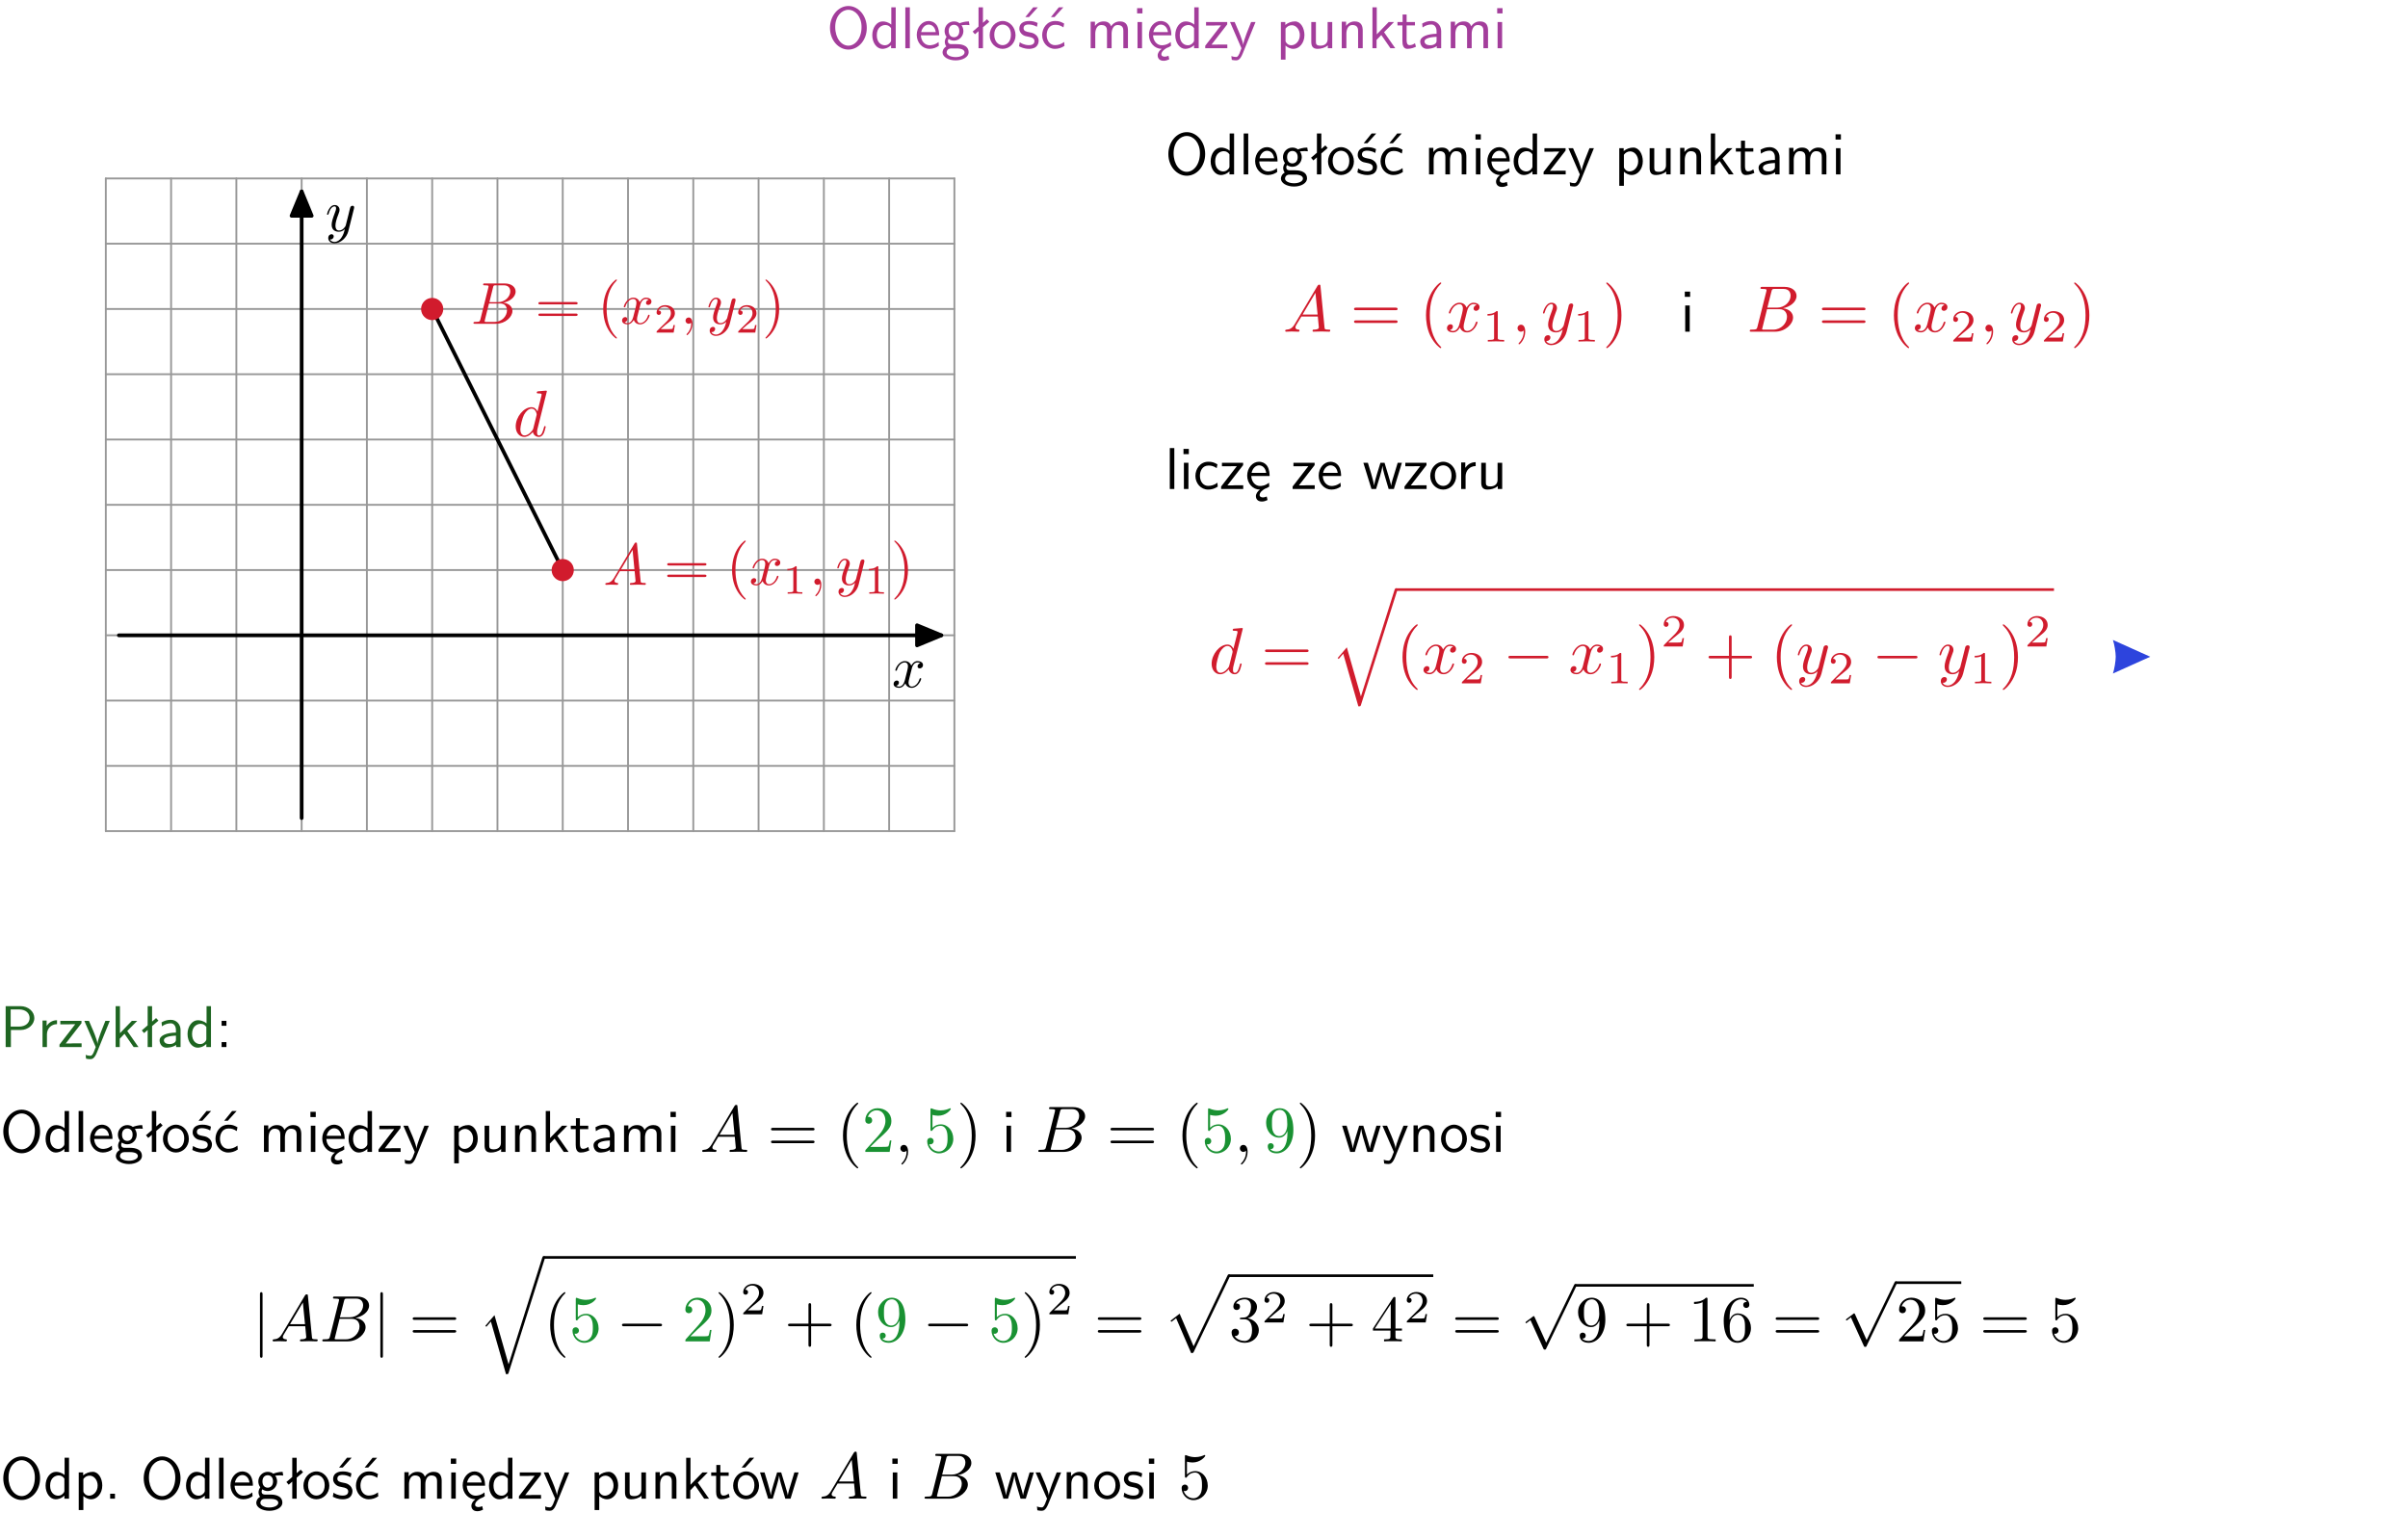 <?xml version="1.0" encoding="UTF-8"?>
<svg width="366pt" height="230pt" version="1.2" viewBox="0 0 366 230" xmlns="http://www.w3.org/2000/svg" xmlns:xlink="http://www.w3.org/1999/xlink">
 <defs>
  <symbol id="glyph0-1" overflow="visible">
   <path d="m6.094-3.094c0-1.891-1.297-3.328-2.797-3.328-1.516 0-2.797 1.469-2.797 3.328 0 1.906 1.328 3.297 2.797 3.297 1.5 0 2.797-1.406 2.797-3.297zm-2.797 2.703c-1.047 0-2-1.109-2-2.844 0-1.641 0.984-2.609 2-2.609 1.031 0 2 1.016 2 2.609 0 1.75-0.969 2.844-2 2.844z"/>
  </symbol>
  <symbol id="glyph0-2" overflow="visible">
   <path d="m3.891-6.219h-0.672v2.625c-0.469-0.391-0.969-0.484-1.312-0.484-0.891 0-1.578 0.938-1.578 2.094 0 1.172 0.688 2.078 1.531 2.078 0.297 0 0.828-0.078 1.328-0.562v0.469h0.703zm-0.703 4.969c0 0.125 0 0.297-0.297 0.547-0.203 0.188-0.422 0.25-0.656 0.25-0.562 0-1.219-0.422-1.219-1.531 0-1.188 0.781-1.547 1.312-1.547 0.391 0 0.672 0.203 0.859 0.484z"/>
  </symbol>
  <symbol id="glyph0-3" overflow="visible">
   <path d="m1.406-6.219h-0.688v6.219h0.688z"/>
  </symbol>
  <symbol id="glyph0-4" overflow="visible">
   <path d="m3.719-1.969c0-0.297-0.016-0.969-0.359-1.516-0.375-0.547-0.922-0.656-1.25-0.656-0.984 0-1.797 0.953-1.797 2.109 0 1.188 0.859 2.125 1.938 2.125 0.562 0 1.078-0.203 1.422-0.469l-0.047-0.578c-0.562 0.469-1.156 0.5-1.359 0.5-0.719 0-1.297-0.625-1.328-1.516zm-2.734-0.484c0.141-0.688 0.625-1.141 1.125-1.141 0.469 0 0.969 0.312 1.094 1.141z"/>
  </symbol>
  <symbol id="glyph0-5" overflow="visible">
   <path d="m3.156-3.5c0.203 0 0.453-0.047 0.672-0.047 0.156 0 0.5 0.031 0.516 0.031l-0.094-0.562c-0.625 0-1.141 0.172-1.422 0.281-0.188-0.156-0.484-0.281-0.844-0.281-0.781 0-1.422 0.641-1.422 1.453 0 0.344 0.109 0.656 0.297 0.891-0.266 0.375-0.266 0.719-0.266 0.766 0 0.234 0.078 0.5 0.234 0.688-0.469 0.266-0.578 0.688-0.578 0.922 0 0.672 0.891 1.203 1.984 1.203 1.109 0 1.984-0.531 1.984-1.219 0-1.25-1.5-1.25-1.844-1.25h-0.781c-0.125 0-0.531 0-0.531-0.469 0-0.094 0.047-0.25 0.109-0.328 0.188 0.141 0.484 0.266 0.812 0.266 0.812 0 1.438-0.672 1.438-1.469 0-0.422-0.203-0.75-0.297-0.891zm-1.172 1.828c-0.328 0-0.797-0.203-0.797-0.953 0-0.734 0.469-0.938 0.797-0.938 0.391 0 0.812 0.25 0.812 0.938 0 0.703-0.422 0.953-0.812 0.953zm0.406 1.703c0.188 0 1.203 0 1.203 0.609 0 0.406-0.609 0.703-1.344 0.703s-1.375-0.281-1.375-0.703c0-0.031 0-0.609 0.703-0.609z"/>
  </symbol>
  <symbol id="glyph0-6" overflow="visible">
   <path d="m2.516-4.406-0.609 0.531v-2.344h-0.672v2.922l-0.891 0.766 0.344 0.406 0.547-0.469v2.594h0.672v-3.188l0.969-0.828z"/>
  </symbol>
  <symbol id="glyph0-7" overflow="visible">
   <path d="m4.203-1.969c0-1.203-0.891-2.172-1.953-2.172-1.109 0-1.984 1-1.984 2.172s0.922 2.062 1.969 2.062c1.078 0 1.969-0.906 1.969-2.062zm-1.969 1.5c-0.625 0-1.266-0.516-1.266-1.594s0.688-1.531 1.266-1.531c0.625 0 1.266 0.469 1.266 1.531s-0.609 1.594-1.266 1.594z"/>
  </symbol>
  <symbol id="glyph0-8" overflow="visible">
   <path d="m3.078-3.844c-0.469-0.219-0.828-0.297-1.297-0.297-0.219 0-1.484 0-1.484 1.188 0 0.438 0.266 0.719 0.484 0.891 0.281 0.203 0.469 0.234 0.969 0.328 0.328 0.062 0.844 0.172 0.844 0.656 0 0.609-0.703 0.609-0.844 0.609-0.734 0-1.234-0.328-1.391-0.438l-0.109 0.609c0.281 0.141 0.781 0.391 1.516 0.391 0.156 0 0.641 0 1.031-0.281 0.281-0.219 0.438-0.578 0.438-0.953 0-0.5-0.344-0.812-0.359-0.828-0.344-0.312-0.594-0.375-1.031-0.453-0.5-0.094-0.906-0.188-0.906-0.625 0-0.562 0.641-0.562 0.75-0.562 0.297 0 0.766 0.047 1.281 0.344zm0.031-2.375h-0.703l-1.203 1.484h0.562z"/>
  </symbol>
  <symbol id="glyph0-9" overflow="visible">
   <path d="m3.672-3.75c-0.531-0.297-0.828-0.391-1.375-0.391-1.25 0-1.969 1.094-1.969 2.156 0 1.109 0.812 2.078 1.938 2.078 0.484 0 0.969-0.125 1.453-0.453l-0.047-0.594c-0.469 0.359-0.953 0.484-1.406 0.484-0.734 0-1.25-0.656-1.25-1.531 0-0.703 0.344-1.562 1.297-1.562 0.453 0 0.766 0.078 1.25 0.391zm-0.125-2.469h-0.688l-1.203 1.484h0.547z"/>
  </symbol>
  <symbol id="glyph0-10" overflow="visible">
   <path d="m6.391-2.672c0-0.609-0.141-1.406-1.219-1.406-0.547 0-1.016 0.25-1.344 0.734-0.234-0.688-0.859-0.734-1.141-0.734-0.656 0-1.078 0.359-1.312 0.688v-0.641h-0.656v4.031h0.703v-2.203c0-0.609 0.25-1.328 0.906-1.328 0.844 0 0.875 0.578 0.875 0.922v2.609h0.703v-2.203c0-0.609 0.25-1.328 0.906-1.328 0.844 0 0.875 0.578 0.875 0.922v2.609h0.703z"/>
  </symbol>
  <symbol id="glyph0-11" overflow="visible">
   <path d="m1.469-6.094h-0.812v0.797h0.812zm-0.062 2.109h-0.688v3.984h0.688z"/>
  </symbol>
  <symbol id="glyph0-12" overflow="visible">
   <path d="m0.984-2.453c0.141-0.688 0.625-1.141 1.125-1.141 0.469 0 0.969 0.312 1.094 1.141zm1.219 3.391c0-0.406 0.391-0.734 0.797-0.969 0.266-0.078 0.484-0.203 0.672-0.344l-0.047-0.578c-0.562 0.469-1.156 0.5-1.359 0.5-0.719 0-1.297-0.625-1.328-1.516h2.781c0-0.297-0.016-0.969-0.359-1.516-0.375-0.547-0.922-0.656-1.25-0.656-0.984 0-1.797 0.953-1.797 2.109 0 1.188 0.859 2.125 1.938 2.125-0.359 0.25-0.641 0.656-0.609 1.047 0.016 0.391 0.281 0.766 0.891 0.766 0.297 0 0.516-0.062 0.875-0.234l-0.125-0.531c-0.203 0.094-0.406 0.141-0.594 0.141-0.25-0.031-0.469-0.078-0.484-0.344z"/>
  </symbol>
  <symbol id="glyph0-13" overflow="visible">
   <path d="m3.594-3.625v-0.359h-3.219v0.531h1.25c0.109 0 0.219-0.016 0.328-0.016h0.688l-2.391 3.094v0.375h3.359v-0.562h-1.328c-0.109 0-0.203 0.016-0.312 0.016h-0.766z"/>
  </symbol>
  <symbol id="glyph0-14" overflow="visible">
   <path d="m4-3.984h-0.672c-1.172 2.859-1.188 3.266-1.188 3.469h-0.016c-0.047-0.594-0.766-2.266-0.812-2.344l-0.484-1.125h-0.703l1.734 3.984c-0.094 0.281-0.281 0.719-0.312 0.812-0.234 0.516-0.391 0.516-0.516 0.516-0.141 0-0.438-0.031-0.703-0.141l0.062 0.578c0.188 0.047 0.438 0.078 0.641 0.078 0.312 0 0.641-0.109 1.016-1.031z"/>
  </symbol>
  <symbol id="glyph0-15" overflow="visible">
   <path d="m1.438-0.406c0.281 0.25 0.672 0.5 1.203 0.5 0.875 0 1.672-0.875 1.672-2.094 0-1.078-0.578-2.078-1.438-2.078-0.531 0-1.047 0.188-1.469 0.531v-0.438h-0.672v5.719h0.703zm0-2.578c0.219-0.312 0.562-0.516 0.953-0.516 0.672 0 1.219 0.672 1.219 1.5 0 0.922-0.641 1.547-1.312 1.547-0.344 0-0.594-0.172-0.766-0.422-0.094-0.125-0.094-0.141-0.094-0.312z"/>
  </symbol>
  <symbol id="glyph0-16" overflow="visible">
   <path d="m3.906-3.984h-0.703v2.609c0 0.672-0.5 0.984-1.078 0.984-0.641 0-0.703-0.234-0.703-0.625v-2.969h-0.703v3c0 0.656 0.219 1.078 0.953 1.078 0.484 0 1.125-0.141 1.562-0.531v0.438h0.672z"/>
  </symbol>
  <symbol id="glyph0-17" overflow="visible">
   <path d="m3.906-2.672c0-0.594-0.141-1.406-1.234-1.406-0.812 0-1.25 0.609-1.297 0.672v-0.625h-0.656v4.031h0.703v-2.203c0-0.594 0.234-1.328 0.906-1.328 0.859 0 0.875 0.641 0.875 0.922v2.609h0.703z"/>
  </symbol>
  <symbol id="glyph0-18" overflow="visible">
   <path d="m2.516-2.438 1.516-1.547h-0.812l-1.812 1.875v-4.109h-0.656v6.219h0.625v-1.266l0.719-0.75 1.391 2.016h0.734z"/>
  </symbol>
  <symbol id="glyph0-19" overflow="visible">
   <path d="m1.562-3.469h1.266v-0.516h-1.266v-1.141h-0.609v1.141h-0.781v0.516h0.75v2.406c0 0.531 0.125 1.156 0.75 1.156s1.078-0.219 1.312-0.328l-0.156-0.531c-0.234 0.188-0.516 0.297-0.797 0.297-0.344 0-0.469-0.281-0.469-0.75z"/>
  </symbol>
  <symbol id="glyph0-20" overflow="visible">
   <path d="m3.578-2.594c0-0.906-0.656-1.547-1.484-1.547-0.578 0-0.984 0.156-1.406 0.391l0.062 0.594c0.453-0.328 0.906-0.453 1.344-0.453 0.422 0 0.781 0.359 0.781 1.031v0.375c-1.344 0.031-2.484 0.406-2.484 1.188 0 0.391 0.25 1.109 1.031 1.109 0.125 0 0.969-0.016 1.484-0.422v0.328h0.672zm-0.703 1.406c0 0.172 0 0.391-0.297 0.562-0.266 0.172-0.609 0.172-0.703 0.172-0.438 0-0.828-0.203-0.828-0.578 0-0.625 1.453-0.688 1.828-0.703z"/>
  </symbol>
  <symbol id="glyph0-21" overflow="visible">
   <path d="m3.672-3.75c-0.531-0.297-0.828-0.391-1.375-0.391-1.25 0-1.969 1.094-1.969 2.156 0 1.109 0.812 2.078 1.938 2.078 0.484 0 0.969-0.125 1.453-0.453l-0.047-0.594c-0.469 0.359-0.953 0.484-1.406 0.484-0.734 0-1.25-0.656-1.25-1.531 0-0.703 0.344-1.562 1.297-1.562 0.453 0 0.766 0.078 1.25 0.391z"/>
  </symbol>
  <symbol id="glyph0-22" overflow="visible">
   <path d="m5.984-3.984h-0.641l-0.578 1.906c-0.109 0.312-0.375 1.203-0.422 1.594-0.031-0.281-0.266-1.078-0.422-1.594l-0.578-1.906h-0.625l-0.516 1.688c-0.094 0.312-0.406 1.344-0.438 1.797-0.047-0.422-0.344-1.438-0.484-1.938l-0.469-1.547h-0.688l1.234 3.984h0.703c0.047-0.141 0.359-1.141 0.562-1.844 0.125-0.422 0.375-1.297 0.391-1.641h0.016c0.016 0.25 0.172 0.875 0.281 1.266l0.656 2.219h0.797z"/>
  </symbol>
  <symbol id="glyph0-23" overflow="visible">
   <path d="m1.406-1.922c0-0.891 0.641-1.547 1.531-1.562v-0.594c-0.797 0-1.297 0.453-1.578 0.859v-0.812h-0.625v4.031h0.672z"/>
  </symbol>
  <symbol id="glyph0-24" overflow="visible">
   <path d="m3.156-2.594c1.109 0 2.062-0.812 2.062-1.812 0-0.969-0.891-1.812-2.125-1.812h-2.234v6.219h0.797v-2.594zm-0.266-3.125c1 0 1.609 0.547 1.609 1.312 0 0.703-0.578 1.297-1.609 1.297h-1.266v-2.609z"/>
  </symbol>
  <symbol id="glyph0-25" overflow="visible">
   <path d="m1.609-3.984h-0.734v0.75h0.734zm-0.734 3.234v0.75h0.734v-0.75z"/>
  </symbol>
  <symbol id="glyph0-26" overflow="visible">
   <path d="m3.078-3.844c-0.469-0.219-0.828-0.297-1.297-0.297-0.219 0-1.484 0-1.484 1.188 0 0.438 0.266 0.719 0.484 0.891 0.281 0.203 0.469 0.234 0.969 0.328 0.328 0.062 0.844 0.172 0.844 0.656 0 0.609-0.703 0.609-0.844 0.609-0.734 0-1.234-0.328-1.391-0.438l-0.109 0.609c0.281 0.141 0.781 0.391 1.516 0.391 0.156 0 0.641 0 1.031-0.281 0.281-0.219 0.438-0.578 0.438-0.953 0-0.5-0.344-0.812-0.359-0.828-0.344-0.312-0.594-0.375-1.031-0.453-0.5-0.094-0.906-0.188-0.906-0.625 0-0.562 0.641-0.562 0.75-0.562 0.297 0 0.766 0.047 1.281 0.344z"/>
  </symbol>
  <symbol id="glyph0-27" overflow="visible">
   <path d="m1.609-0.75h-0.734v0.75h0.734z"/>
  </symbol>
  <symbol id="glyph0-28" overflow="visible">
   <path d="m4.203-1.969c0-1.203-0.891-2.172-1.953-2.172-1.109 0-1.984 1-1.984 2.172s0.922 2.062 1.969 2.062c1.078 0 1.969-0.906 1.969-2.062zm-1.969 1.5c-0.625 0-1.266-0.516-1.266-1.594s0.688-1.531 1.266-1.531c0.625 0 1.266 0.469 1.266 1.531s-0.609 1.594-1.266 1.594zm1.234-5.75h-0.703l-1.203 1.484h0.547z"/>
  </symbol>
  <symbol id="glyph1-1" overflow="visible">
   <path d="m3-2.703c0.047-0.234 0.25-1.062 0.891-1.062 0.031 0 0.25 0 0.438 0.109-0.25 0.047-0.422 0.281-0.422 0.484 0 0.156 0.094 0.312 0.344 0.312 0.188 0 0.484-0.156 0.484-0.516 0-0.469-0.531-0.594-0.844-0.594-0.516 0-0.828 0.484-0.938 0.688-0.234-0.594-0.703-0.688-0.969-0.688-0.938 0-1.453 1.156-1.453 1.391 0 0.078 0.094 0.078 0.109 0.078 0.078 0 0.109-0.016 0.125-0.094 0.297-0.953 0.891-1.172 1.203-1.172 0.172 0 0.484 0.078 0.484 0.594 0 0.281-0.156 0.891-0.484 2.141-0.141 0.562-0.469 0.938-0.859 0.938-0.047 0-0.25 0-0.453-0.125 0.234-0.047 0.422-0.234 0.422-0.484 0-0.234-0.188-0.312-0.328-0.312-0.266 0-0.484 0.234-0.484 0.516 0 0.422 0.438 0.594 0.844 0.594 0.578 0 0.906-0.625 0.938-0.672 0.109 0.328 0.422 0.672 0.969 0.672 0.922 0 1.438-1.156 1.438-1.375 0-0.094-0.078-0.094-0.109-0.094-0.078 0-0.094 0.031-0.125 0.094-0.297 0.969-0.906 1.188-1.188 1.188-0.344 0-0.5-0.297-0.5-0.594 0-0.203 0.062-0.391 0.156-0.797z"/>
  </symbol>
  <symbol id="glyph1-2" overflow="visible">
   <path d="m4.359-3.422c0.031-0.125 0.031-0.141 0.031-0.203 0-0.156-0.125-0.234-0.25-0.234-0.094 0-0.234 0.047-0.312 0.188-0.031 0.047-0.094 0.312-0.141 0.484-0.062 0.234-0.125 0.469-0.172 0.719l-0.406 1.609c-0.031 0.141-0.422 0.766-1.016 0.766-0.453 0-0.547-0.406-0.547-0.734 0-0.406 0.141-0.969 0.453-1.75 0.141-0.375 0.172-0.469 0.172-0.656 0-0.391-0.281-0.734-0.734-0.734-0.844 0-1.172 1.312-1.172 1.391s0.078 0.078 0.109 0.078c0.078 0 0.094-0.016 0.141-0.156 0.234-0.844 0.594-1.109 0.906-1.109 0.062 0 0.219 0 0.219 0.281 0 0.234-0.094 0.469-0.156 0.625-0.359 0.953-0.516 1.469-0.516 1.891 0 0.797 0.562 1.062 1.094 1.062 0.344 0 0.656-0.141 0.906-0.406-0.109 0.469-0.219 0.906-0.578 1.391-0.234 0.297-0.578 0.562-0.984 0.562-0.125 0-0.531-0.031-0.688-0.375 0.141 0 0.266 0 0.391-0.109 0.078-0.078 0.172-0.203 0.172-0.359 0-0.281-0.234-0.328-0.328-0.328-0.203 0-0.5 0.156-0.5 0.594s0.391 0.781 0.953 0.781c0.922 0 1.844-0.828 2.094-1.828z"/>
  </symbol>
  <symbol id="glyph1-3" overflow="visible">
   <path d="m1.609-1.031c-0.359 0.594-0.719 0.719-1.109 0.75-0.109 0.016-0.188 0.016-0.188 0.188 0 0.047 0.047 0.094 0.125 0.094 0.234 0 0.516-0.031 0.766-0.031 0.297 0 0.609 0.031 0.891 0.031 0.062 0 0.172 0 0.172-0.172 0-0.094-0.078-0.109-0.141-0.109-0.203-0.016-0.422-0.094-0.422-0.312 0-0.109 0.062-0.203 0.125-0.328 0.062-0.109 0.078-0.109 0.688-1.156h2.25c0.016 0.188 0.141 1.422 0.141 1.5 0 0.266-0.469 0.297-0.641 0.297-0.125 0-0.219 0-0.219 0.188 0 0.094 0.109 0.094 0.125 0.094 0.359 0 0.75-0.031 1.125-0.031 0.219 0 0.781 0.031 1.016 0.031 0.047 0 0.156 0 0.156-0.172 0-0.109-0.094-0.109-0.203-0.109-0.562 0-0.562-0.062-0.594-0.312l-0.547-5.609c-0.016-0.188-0.016-0.219-0.172-0.219-0.141 0-0.172 0.062-0.219 0.156zm1.078-1.312 1.766-2.969 0.281 2.969z"/>
  </symbol>
  <symbol id="glyph1-4" overflow="visible">
   <path d="m1.828-0.016c0-0.578-0.234-0.938-0.578-0.938-0.297 0-0.484 0.234-0.484 0.484 0 0.234 0.188 0.469 0.484 0.469 0.109 0 0.219-0.031 0.312-0.109 0.031-0.031 0.031-0.031 0.047-0.031 0 0 0.016 0 0.016 0.125 0 0.672-0.312 1.203-0.609 1.5-0.094 0.109-0.094 0.125-0.094 0.141 0 0.062 0.031 0.109 0.078 0.109 0.109 0 0.828-0.688 0.828-1.75z"/>
  </symbol>
  <symbol id="glyph1-5" overflow="visible">
   <path d="m1.438-0.703c-0.094 0.359-0.109 0.422-0.812 0.422-0.156 0-0.25 0-0.25 0.188 0 0.094 0.078 0.094 0.25 0.094h3.203c1.406 0 2.469-1.062 2.469-1.938 0-0.641-0.516-1.172-1.391-1.266 0.938-0.172 1.875-0.828 1.875-1.688 0-0.656-0.594-1.234-1.672-1.234h-3.016c-0.172 0-0.25 0-0.25 0.172 0 0.109 0.078 0.109 0.25 0.109 0.016 0 0.188 0 0.344 0.016s0.234 0.031 0.234 0.141c0 0.031-0.016 0.062-0.031 0.172zm1.359-2.578 0.547-2.219c0.078-0.328 0.094-0.344 0.484-0.344h1.156c0.797 0 0.984 0.531 0.984 0.922 0 0.781-0.781 1.641-1.875 1.641zm-0.406 3h-0.203c-0.094-0.016-0.109-0.031-0.109-0.094 0-0.031 0-0.047 0.031-0.203l0.625-2.5h1.703c0.859 0 1.031 0.656 1.031 1.047 0 0.891-0.812 1.75-1.859 1.75z"/>
  </symbol>
  <symbol id="glyph2-1" overflow="visible">
   <path d="m6.156-2.938c0.141 0 0.312 0 0.312-0.172 0-0.188-0.172-0.188-0.297-0.188h-5.375c-0.125 0-0.297 0-0.297 0.188 0 0.172 0.172 0.172 0.312 0.172zm0.016 1.75c0.125 0 0.297 0 0.297-0.188 0-0.172-0.172-0.172-0.312-0.172h-5.344c-0.141 0-0.312 0-0.312 0.172 0 0.188 0.172 0.188 0.297 0.188z"/>
  </symbol>
  <symbol id="glyph2-2" overflow="visible">
   <path d="m2.969 2.156c0-0.031 0-0.047-0.156-0.203-1.125-1.125-1.406-2.828-1.406-4.203 0-1.547 0.344-3.109 1.453-4.234 0.109-0.109 0.109-0.125 0.109-0.156 0-0.062-0.031-0.094-0.094-0.094-0.078 0-0.891 0.625-1.422 1.75-0.453 1-0.562 1.984-0.562 2.734 0 0.703 0.094 1.797 0.594 2.812 0.531 1.094 1.312 1.688 1.391 1.688 0.062 0 0.094-0.031 0.094-0.094z"/>
  </symbol>
  <symbol id="glyph2-3" overflow="visible">
   <path d="m2.594-2.25c0-0.688-0.094-1.781-0.594-2.797-0.531-1.094-1.312-1.688-1.406-1.688-0.047 0-0.078 0.047-0.078 0.094 0 0.031 0 0.047 0.172 0.203 0.875 0.891 1.391 2.328 1.391 4.188 0 1.547-0.344 3.125-1.453 4.25-0.109 0.109-0.109 0.125-0.109 0.156 0 0.047 0.031 0.094 0.078 0.094 0.094 0 0.906-0.625 1.438-1.75 0.453-1 0.562-1.984 0.562-2.75z"/>
  </symbol>
  <symbol id="glyph3-1" overflow="visible">
   <path d="m2.109-4c0-0.172-0.016-0.172-0.188-0.172-0.406 0.391-0.984 0.406-1.234 0.406v0.219c0.141 0 0.562 0 0.906-0.172v3.203c0 0.203 0 0.297-0.625 0.297h-0.234v0.219c0.109 0 0.875-0.031 1.109-0.031 0.203 0 0.984 0.031 1.125 0.031v-0.219h-0.234c-0.625 0-0.625-0.094-0.625-0.297z"/>
  </symbol>
  <symbol id="glyph3-2" overflow="visible">
   <path d="m3.172-1.141h-0.219c-0.016 0.141-0.078 0.5-0.156 0.562-0.047 0.047-0.531 0.047-0.625 0.047h-1.156c0.656-0.594 0.875-0.766 1.266-1.062 0.453-0.359 0.891-0.75 0.891-1.359 0-0.75-0.672-1.219-1.469-1.219-0.781 0-1.312 0.547-1.312 1.125 0 0.328 0.281 0.359 0.344 0.359 0.141 0 0.328-0.109 0.328-0.344 0-0.109-0.047-0.328-0.375-0.328 0.203-0.453 0.625-0.578 0.922-0.578 0.625 0 0.953 0.484 0.953 0.984 0 0.547-0.391 0.984-0.594 1.219l-1.516 1.484c-0.062 0.062-0.062 0.078-0.062 0.25h2.594z"/>
  </symbol>
  <symbol id="glyph4-1" overflow="visible">
   <path d="m5.141-6.812s0-0.109-0.125-0.109c-0.156 0-1.094 0.094-1.266 0.109-0.078 0.016-0.141 0.062-0.141 0.188s0.094 0.125 0.234 0.125c0.484 0 0.5 0.062 0.5 0.172l-0.031 0.203-0.594 2.359c-0.188-0.375-0.469-0.641-0.922-0.641-1.156 0-2.391 1.469-2.391 2.922 0 0.938 0.547 1.594 1.312 1.594 0.203 0 0.703-0.047 1.297-0.75 0.078 0.422 0.438 0.75 0.906 0.75 0.359 0 0.578-0.234 0.75-0.547 0.156-0.359 0.297-0.969 0.297-0.984 0-0.109-0.094-0.109-0.125-0.109-0.094 0-0.109 0.047-0.141 0.188-0.172 0.641-0.344 1.234-0.75 1.234-0.281 0-0.297-0.266-0.297-0.453 0-0.25 0.016-0.312 0.047-0.484zm-2.062 5.625c-0.062 0.188-0.062 0.203-0.203 0.375-0.438 0.547-0.844 0.703-1.125 0.703-0.5 0-0.641-0.547-0.641-0.938 0-0.5 0.312-1.719 0.547-2.188 0.312-0.578 0.75-0.953 1.156-0.953 0.641 0 0.781 0.812 0.781 0.875s-0.016 0.125-0.031 0.172z"/>
  </symbol>
  <symbol id="glyph4-2" overflow="visible">
   <path d="m1.781-1.141c-0.391 0.656-0.781 0.797-1.219 0.828-0.125 0.016-0.219 0.016-0.219 0.203 0 0.062 0.062 0.109 0.141 0.109 0.266 0 0.578-0.031 0.844-0.031 0.344 0 0.688 0.031 1 0.031 0.062 0 0.188 0 0.188-0.188 0-0.109-0.078-0.125-0.156-0.125-0.219-0.016-0.469-0.094-0.469-0.344 0-0.125 0.062-0.234 0.141-0.375 0.078-0.109 0.078-0.109 0.766-1.266h2.5c0.016 0.203 0.156 1.562 0.156 1.656 0 0.297-0.516 0.328-0.719 0.328-0.141 0-0.234 0-0.234 0.203 0 0.109 0.109 0.109 0.141 0.109 0.406 0 0.828-0.031 1.234-0.031 0.25 0 0.891 0.031 1.141 0.031 0.047 0 0.172 0 0.172-0.203 0-0.109-0.094-0.109-0.234-0.109-0.609 0-0.609-0.062-0.641-0.359l-0.609-6.219c-0.016-0.203-0.016-0.25-0.188-0.25-0.156 0-0.203 0.078-0.266 0.172zm1.203-1.469 1.953-3.297 0.328 3.297z"/>
  </symbol>
  <symbol id="glyph4-3" overflow="visible">
   <path d="m3.328-3.016c0.062-0.25 0.297-1.172 0.984-1.172 0.047 0 0.297 0 0.5 0.125-0.281 0.062-0.469 0.297-0.469 0.547 0 0.156 0.109 0.344 0.375 0.344 0.219 0 0.531-0.172 0.531-0.578 0-0.516-0.578-0.656-0.922-0.656-0.578 0-0.922 0.531-1.047 0.75-0.25-0.656-0.781-0.75-1.078-0.75-1.031 0-1.609 1.281-1.609 1.531 0 0.109 0.109 0.109 0.125 0.109 0.078 0 0.109-0.031 0.125-0.109 0.344-1.062 1-1.312 1.344-1.312 0.188 0 0.531 0.094 0.531 0.672 0 0.312-0.172 0.969-0.531 2.375-0.156 0.609-0.516 1.031-0.953 1.031-0.062 0-0.281 0-0.5-0.125 0.25-0.062 0.469-0.266 0.469-0.547 0-0.266-0.219-0.344-0.359-0.344-0.312 0-0.547 0.25-0.547 0.578 0 0.453 0.484 0.656 0.922 0.656 0.672 0 1.031-0.703 1.047-0.75 0.125 0.359 0.484 0.75 1.078 0.75 1.031 0 1.594-1.281 1.594-1.531 0-0.109-0.078-0.109-0.109-0.109-0.094 0-0.109 0.047-0.141 0.109-0.328 1.078-1 1.312-1.312 1.312-0.391 0-0.547-0.312-0.547-0.656 0-0.219 0.047-0.438 0.156-0.875z"/>
  </symbol>
  <symbol id="glyph4-4" overflow="visible">
   <path d="m2.031-0.016c0-0.656-0.25-1.047-0.641-1.047-0.328 0-0.531 0.25-0.531 0.531 0 0.266 0.203 0.531 0.531 0.531 0.109 0 0.25-0.047 0.344-0.125 0.031-0.031 0.047-0.031 0.047-0.031 0.016 0 0.016 0 0.016 0.141 0 0.75-0.344 1.344-0.672 1.672-0.109 0.109-0.109 0.125-0.109 0.156 0 0.078 0.047 0.109 0.094 0.109 0.109 0 0.922-0.766 0.922-1.938z"/>
  </symbol>
  <symbol id="glyph4-5" overflow="visible">
   <path d="m4.844-3.797c0.047-0.141 0.047-0.156 0.047-0.234 0-0.172-0.141-0.266-0.297-0.266-0.094 0-0.25 0.062-0.344 0.203-0.016 0.062-0.109 0.359-0.141 0.547-0.078 0.25-0.141 0.531-0.203 0.797l-0.453 1.797c-0.031 0.141-0.469 0.844-1.125 0.844-0.5 0-0.609-0.438-0.609-0.812 0-0.453 0.172-1.078 0.5-1.953 0.156-0.406 0.203-0.516 0.203-0.719 0-0.438-0.312-0.812-0.812-0.812-0.953 0-1.312 1.453-1.312 1.531 0 0.109 0.094 0.109 0.109 0.109 0.109 0 0.109-0.031 0.156-0.188 0.281-0.938 0.672-1.234 1.016-1.234 0.078 0 0.25 0 0.25 0.312 0 0.25-0.109 0.516-0.172 0.703-0.406 1.062-0.578 1.625-0.578 2.094 0 0.891 0.625 1.188 1.219 1.188 0.391 0 0.719-0.172 1-0.453-0.125 0.516-0.25 1.016-0.641 1.547-0.266 0.328-0.641 0.625-1.094 0.625-0.141 0-0.594-0.031-0.766-0.422 0.156 0 0.297 0 0.422-0.125 0.109-0.078 0.203-0.219 0.203-0.406 0-0.312-0.266-0.344-0.359-0.344-0.234 0-0.562 0.156-0.562 0.641 0 0.5 0.438 0.875 1.062 0.875 1.016 0 2.047-0.906 2.328-2.031z"/>
  </symbol>
  <symbol id="glyph4-6" overflow="visible">
   <path d="m1.594-0.781c-0.094 0.391-0.125 0.469-0.906 0.469-0.172 0-0.266 0-0.266 0.203 0 0.109 0.094 0.109 0.266 0.109h3.562c1.578 0 2.75-1.172 2.75-2.156 0-0.719-0.578-1.297-1.547-1.406 1.031-0.188 2.078-0.922 2.078-1.875 0-0.734-0.656-1.375-1.844-1.375h-3.359c-0.188 0-0.281 0-0.281 0.203 0 0.109 0.094 0.109 0.281 0.109 0.016 0 0.203 0 0.375 0.016 0.172 0.031 0.266 0.031 0.266 0.172 0 0.031-0.016 0.062-0.031 0.188zm1.5-2.875 0.625-2.469c0.094-0.344 0.109-0.375 0.531-0.375h1.297c0.875 0 1.078 0.594 1.078 1.031 0 0.875-0.859 1.812-2.062 1.812zm-0.438 3.344h-0.219c-0.109-0.016-0.141-0.031-0.141-0.109 0-0.031 0-0.047 0.062-0.219l0.688-2.781h1.875c0.953 0 1.156 0.734 1.156 1.156 0 0.984-0.891 1.953-2.078 1.953z"/>
  </symbol>
  <symbol id="glyph5-1" overflow="visible">
   <path d="m6.844-3.266c0.156 0 0.344 0 0.344-0.188 0-0.203-0.188-0.203-0.328-0.203h-5.969c-0.141 0-0.328 0-0.328 0.203 0 0.188 0.188 0.188 0.328 0.188zm0.016 1.938c0.141 0 0.328 0 0.328-0.203 0-0.188-0.188-0.188-0.344-0.188h-5.953c-0.141 0-0.328 0-0.328 0.188 0 0.203 0.188 0.203 0.328 0.203z"/>
  </symbol>
  <symbol id="glyph5-2" overflow="visible">
   <path d="m3.297 2.391c0-0.031 0-0.047-0.172-0.219-1.234-1.25-1.562-3.141-1.562-4.672 0-1.734 0.375-3.469 1.609-4.703 0.125-0.125 0.125-0.141 0.125-0.172 0-0.078-0.031-0.109-0.094-0.109-0.109 0-1 0.688-1.594 1.953-0.5 1.094-0.625 2.203-0.625 3.031 0 0.781 0.109 1.984 0.656 3.125 0.609 1.219 1.453 1.875 1.562 1.875 0.062 0 0.094-0.031 0.094-0.109z"/>
  </symbol>
  <symbol id="glyph5-3" overflow="visible">
   <path d="m2.875-2.5c0-0.766-0.109-1.969-0.656-3.109-0.594-1.219-1.453-1.875-1.547-1.875-0.062 0-0.109 0.047-0.109 0.109 0 0.031 0 0.047 0.188 0.234 0.984 0.984 1.547 2.562 1.547 4.641 0 1.719-0.359 3.469-1.594 4.719-0.141 0.125-0.141 0.141-0.141 0.172 0 0.062 0.047 0.109 0.109 0.109 0.094 0 1-0.688 1.578-1.953 0.516-1.094 0.625-2.203 0.625-3.047z"/>
  </symbol>
  <symbol id="glyph5-4" overflow="visible">
   <path d="m4.078-2.297h2.781c0.141 0 0.328 0 0.328-0.203 0-0.188-0.188-0.188-0.328-0.188h-2.781v-2.797c0-0.141 0-0.328-0.203-0.328s-0.203 0.188-0.203 0.328v2.797h-2.781c-0.141 0-0.328 0-0.328 0.188 0 0.203 0.188 0.203 0.328 0.203h2.781v2.797c0 0.141 0 0.328 0.203 0.328s0.203-0.188 0.203-0.328z"/>
  </symbol>
  <symbol id="glyph5-5" overflow="visible">
   <path d="m4.469-1.734h-0.234c-0.062 0.297-0.125 0.734-0.234 0.891-0.062 0.078-0.719 0.078-0.938 0.078h-1.797l1.062-1.031c1.547-1.375 2.141-1.906 2.141-2.906 0-1.141-0.891-1.938-2.109-1.938-1.125 0-1.859 0.922-1.859 1.812 0 0.547 0.5 0.547 0.531 0.547 0.172 0 0.516-0.109 0.516-0.531 0-0.25-0.188-0.516-0.531-0.516-0.078 0-0.094 0-0.125 0.016 0.219-0.656 0.766-1.016 1.344-1.016 0.906 0 1.328 0.812 1.328 1.625 0 0.797-0.484 1.578-1.047 2.203l-1.906 2.125c-0.109 0.109-0.109 0.141-0.109 0.375h3.703z"/>
  </symbol>
  <symbol id="glyph5-6" overflow="visible">
   <path d="m4.469-2c0-1.188-0.812-2.188-1.891-2.188-0.469 0-0.906 0.156-1.266 0.516v-1.953c0.203 0.062 0.531 0.125 0.844 0.125 1.234 0 1.938-0.906 1.938-1.031 0-0.062-0.031-0.109-0.109-0.109 0 0-0.031 0-0.078 0.031-0.203 0.094-0.688 0.297-1.359 0.297-0.391 0-0.859-0.078-1.328-0.281-0.078-0.031-0.094-0.031-0.109-0.031-0.109 0-0.109 0.078-0.109 0.234v2.953c0 0.172 0 0.25 0.141 0.25 0.078 0 0.094-0.016 0.141-0.078 0.109-0.156 0.469-0.703 1.281-0.703 0.516 0 0.766 0.453 0.844 0.641 0.156 0.375 0.188 0.75 0.188 1.25 0 0.359 0 0.953-0.25 1.375-0.234 0.391-0.609 0.641-1.062 0.641-0.719 0-1.297-0.531-1.469-1.109 0.031 0 0.062 0.016 0.172 0.016 0.328 0 0.5-0.25 0.5-0.484 0-0.25-0.172-0.5-0.5-0.5-0.141 0-0.484 0.078-0.484 0.531 0 0.859 0.688 1.828 1.797 1.828 1.156 0 2.172-0.953 2.172-2.219z"/>
  </symbol>
  <symbol id="glyph5-7" overflow="visible">
   <path d="m3.656-3.172v0.328c0 2.328-1.031 2.781-1.609 2.781-0.172 0-0.719-0.016-0.984-0.359 0.438 0 0.516-0.281 0.516-0.453 0-0.312-0.234-0.453-0.453-0.453-0.156 0-0.453 0.078-0.453 0.469 0 0.672 0.531 1.078 1.375 1.078 1.297 0 2.516-1.359 2.516-3.5 0-2.688-1.156-3.359-2.047-3.359-0.547 0-1.031 0.188-1.453 0.625-0.422 0.453-0.641 0.875-0.641 1.625 0 1.234 0.875 2.219 1.984 2.219 0.609 0 1.016-0.422 1.25-1zm-1.234 0.766c-0.156 0-0.625 0-0.922-0.625-0.188-0.375-0.188-0.859-0.188-1.359 0-0.531 0-1 0.219-1.375 0.266-0.5 0.641-0.625 0.984-0.625 0.469 0 0.797 0.344 0.969 0.781 0.109 0.328 0.156 0.953 0.156 1.406 0 0.828-0.344 1.797-1.219 1.797z"/>
  </symbol>
  <symbol id="glyph5-8" overflow="visible">
   <path d="m2.891-3.516c0.812-0.266 1.391-0.953 1.391-1.75 0-0.812-0.875-1.375-1.828-1.375-1 0-1.766 0.594-1.766 1.359 0 0.328 0.219 0.516 0.516 0.516s0.5-0.219 0.5-0.516c0-0.484-0.469-0.484-0.609-0.484 0.297-0.5 0.953-0.625 1.312-0.625 0.422 0 0.969 0.219 0.969 1.109 0 0.125-0.031 0.703-0.281 1.141-0.297 0.484-0.641 0.516-0.891 0.516-0.078 0.016-0.312 0.031-0.391 0.031-0.078 0.016-0.141 0.031-0.141 0.125 0 0.109 0.062 0.109 0.234 0.109h0.438c0.812 0 1.188 0.672 1.188 1.656 0 1.359-0.688 1.641-1.125 1.641s-1.188-0.172-1.531-0.75c0.344 0.047 0.656-0.172 0.656-0.547 0-0.359-0.266-0.562-0.547-0.562-0.25 0-0.562 0.141-0.562 0.578 0 0.906 0.922 1.562 2.016 1.562 1.219 0 2.125-0.906 2.125-1.922 0-0.812-0.641-1.594-1.672-1.812z"/>
  </symbol>
  <symbol id="glyph5-9" overflow="visible">
   <path d="m0.281-1.641h2.656v0.859c0 0.359-0.031 0.469-0.766 0.469h-0.203v0.312c0.406-0.031 0.922-0.031 1.344-0.031s0.938 0 1.359 0.031v-0.312h-0.219c-0.734 0-0.75-0.109-0.75-0.469v-0.859h0.984v-0.312h-0.984v-4.531c0-0.203 0-0.266-0.172-0.266-0.078 0-0.109 0-0.188 0.125l-3.062 4.672zm2.703-0.312h-2.422l2.422-3.719z"/>
  </symbol>
  <symbol id="glyph5-10" overflow="visible">
   <path d="m2.938-6.375c0-0.25 0-0.266-0.234-0.266-0.625 0.641-1.5 0.641-1.812 0.641v0.312c0.203 0 0.781 0 1.297-0.266v5.172c0 0.359-0.031 0.469-0.922 0.469h-0.312v0.312c0.344-0.031 1.203-0.031 1.609-0.031 0.391 0 1.266 0 1.609 0.031v-0.312h-0.312c-0.906 0-0.922-0.109-0.922-0.469z"/>
  </symbol>
  <symbol id="glyph5-11" overflow="visible">
   <path d="m1.312-3.266v-0.25c0-2.516 1.234-2.875 1.75-2.875 0.234 0 0.656 0.062 0.875 0.406-0.156 0-0.547 0-0.547 0.438 0 0.312 0.234 0.469 0.453 0.469 0.156 0 0.469-0.094 0.469-0.484 0-0.594-0.438-1.078-1.266-1.078-1.281 0-2.625 1.281-2.625 3.484 0 2.672 1.156 3.375 2.078 3.375 1.109 0 2.062-0.938 2.062-2.25 0-1.266-0.891-2.219-2-2.219-0.672 0-1.047 0.5-1.25 0.984zm1.188 3.203c-0.625 0-0.922-0.594-0.984-0.75-0.188-0.469-0.188-1.266-0.188-1.438 0-0.781 0.328-1.781 1.219-1.781 0.172 0 0.625 0 0.938 0.625 0.172 0.359 0.172 0.875 0.172 1.359s0 0.984-0.172 1.344c-0.297 0.594-0.75 0.641-0.984 0.641z"/>
  </symbol>
  <symbol id="glyph6-1" overflow="visible">
   <path d="m2.328-4.438c0-0.188 0-0.188-0.203-0.188-0.453 0.438-1.078 0.438-1.359 0.438v0.25c0.156 0 0.625 0 1-0.188v3.547c0 0.234 0 0.328-0.688 0.328h-0.266v0.25c0.125 0 0.984-0.031 1.234-0.031 0.219 0 1.094 0.031 1.25 0.031v-0.25h-0.266c-0.703 0-0.703-0.094-0.703-0.328z"/>
  </symbol>
  <symbol id="glyph6-2" overflow="visible">
   <path d="m3.516-1.266h-0.234c-0.016 0.156-0.094 0.562-0.188 0.625-0.047 0.047-0.578 0.047-0.688 0.047h-1.281c0.734-0.641 0.984-0.844 1.391-1.172 0.516-0.406 1-0.844 1-1.5 0-0.844-0.734-1.359-1.625-1.359-0.859 0-1.453 0.609-1.453 1.25 0 0.344 0.297 0.391 0.375 0.391 0.156 0 0.359-0.125 0.359-0.375 0-0.125-0.047-0.375-0.406-0.375 0.219-0.484 0.688-0.641 1.016-0.641 0.703 0 1.062 0.547 1.062 1.109 0 0.609-0.438 1.078-0.656 1.328l-1.672 1.672c-0.078 0.062-0.078 0.078-0.078 0.266h2.875z"/>
  </symbol>
  <symbol id="glyph7-1" overflow="visible">
   <path d="m4.625 16.047-2.141-7.469-1.391 1.625 0.156 0.141 0.688-0.797 2.297 8c0.328 0 0.328 0 0.406-0.234l5.484-17.312c0.047-0.156 0.047-0.188 0.047-0.203 0-0.109-0.078-0.203-0.203-0.203-0.156 0-0.188 0.141-0.234 0.266z"/>
  </symbol>
  <symbol id="glyph7-2" overflow="visible">
   <path d="m4.234 11.562c0.297 0 0.312-0.016 0.406-0.203l5.453-11.375c0.078-0.141 0.078-0.156 0.078-0.188 0-0.109-0.078-0.203-0.203-0.203s-0.172 0.094-0.219 0.203l-5.141 10.734-2.125-4.953-1.391 1.078 0.156 0.156 0.703-0.547z"/>
  </symbol>
  <symbol id="glyph8-1" overflow="visible">
   <path d="m6.594-2.297c0.141 0 0.328 0 0.328-0.203 0-0.188-0.188-0.188-0.328-0.188h-5.438c-0.141 0-0.328 0-0.328 0.188 0 0.203 0.188 0.203 0.328 0.203z"/>
  </symbol>
  <symbol id="glyph8-2" overflow="visible">
   <path d="m1.578-7.141c0-0.141 0-0.344-0.188-0.344-0.203 0-0.203 0.203-0.203 0.344v9.297c0 0.141 0 0.344 0.203 0.344 0.188 0 0.188-0.203 0.188-0.344z"/>
  </symbol>
  <symbol id="glyph8-3" overflow="visible">
   <path d="m3.875 8.516-1.766-3.906c-0.047-0.078-0.062-0.141-0.141-0.141-0.031 0-0.047 0-0.141 0.094l-0.984 0.734c-0.109 0.094-0.109 0.109-0.109 0.141 0 0.078 0.031 0.109 0.094 0.109 0.031 0 0.047 0 0.141-0.078l0.516-0.391 1.969 4.344c0.062 0.141 0.078 0.141 0.203 0.141 0.156 0 0.172-0.031 0.234-0.188l4.547-9.406c0.062-0.109 0.062-0.125 0.062-0.172 0-0.109-0.078-0.203-0.203-0.203-0.109 0-0.141 0.078-0.203 0.203z"/>
  </symbol>
  <clipPath id="clip1">
   <path d="m0 1h365.67v1h-365.67z"/>
  </clipPath>
 </defs>
 <g id="surface1">
  <g fill="#a33d9b">
   <use x="125.652" y="7.333" xlink:href="#glyph0-1"/>
   <use x="132.252" y="7.333" xlink:href="#glyph0-2"/>
   <use x="136.885" y="7.333" xlink:href="#glyph0-3"/>
   <use x="139.027" y="7.333" xlink:href="#glyph0-4"/>
   <use x="143.012" y="7.333" xlink:href="#glyph0-5"/>
   <use x="147.495" y="7.333" xlink:href="#glyph0-6"/>
  </g>
  <g fill="#a33d9b">
   <use x="150.153" y="7.333" xlink:href="#glyph0-7"/>
   <use x="154.636" y="7.333" xlink:href="#glyph0-8"/>
   <use x="158.073" y="7.333" xlink:href="#glyph0-9"/>
  </g>
  <g fill="#a33d9b">
   <use x="165.052" y="7.333" xlink:href="#glyph0-10"/>
   <use x="172.175" y="7.333" xlink:href="#glyph0-11"/>
   <use x="174.317" y="7.333" xlink:href="#glyph0-12"/>
   <use x="178.302" y="7.333" xlink:href="#glyph0-2"/>
   <use x="182.935" y="7.333" xlink:href="#glyph0-13"/>
   <use x="186.832" y="7.333" xlink:href="#glyph0-14"/>
  </g>
  <g fill="#a33d9b">
   <use x="193.953" y="7.333" xlink:href="#glyph0-15"/>
   <use x="198.586" y="7.333" xlink:href="#glyph0-16"/>
   <use x="203.219" y="7.333" xlink:href="#glyph0-17"/>
   <use x="207.851" y="7.333" xlink:href="#glyph0-18"/>
   <use x="212.235" y="7.333" xlink:href="#glyph0-19"/>
   <use x="215.473" y="7.333" xlink:href="#glyph0-20"/>
   <use x="219.782" y="7.333" xlink:href="#glyph0-10"/>
   <use x="226.905" y="7.333" xlink:href="#glyph0-11"/>
  </g>
  <path transform="matrix(1 0 0 -1 16.082 126.34)" d="m2.9125e-4 5.1e-4v99.215" fill="none" stroke="#989898" stroke-linecap="round" stroke-linejoin="round" stroke-miterlimit="10" stroke-width=".283"/>
  <path transform="matrix(1 0 0 -1 16.082 126.34)" d="m9.922 5.1e-4v99.215" fill="none" stroke="#989898" stroke-linecap="round" stroke-linejoin="round" stroke-miterlimit="10" stroke-width=".283"/>
  <path transform="matrix(1 0 0 -1 16.082 126.34)" d="m19.844 5.1e-4v99.215" fill="none" stroke="#989898" stroke-linecap="round" stroke-linejoin="round" stroke-miterlimit="10" stroke-width=".283"/>
  <path transform="matrix(1 0 0 -1 16.082 126.34)" d="m29.766 5.1e-4v99.215" fill="none" stroke="#989898" stroke-linecap="round" stroke-linejoin="round" stroke-miterlimit="10" stroke-width=".283"/>
  <path transform="matrix(1 0 0 -1 16.082 126.34)" d="m39.684 5.1e-4v99.215" fill="none" stroke="#989898" stroke-linecap="round" stroke-linejoin="round" stroke-miterlimit="10" stroke-width=".283"/>
  <path transform="matrix(1 0 0 -1 16.082 126.34)" d="m49.606 5.1e-4v99.215" fill="none" stroke="#989898" stroke-linecap="round" stroke-linejoin="round" stroke-miterlimit="10" stroke-width=".283"/>
  <path transform="matrix(1 0 0 -1 16.082 126.34)" d="m59.528 5.1e-4v99.215" fill="none" stroke="#989898" stroke-linecap="round" stroke-linejoin="round" stroke-miterlimit="10" stroke-width=".283"/>
  <path transform="matrix(1 0 0 -1 16.082 126.34)" d="m69.45 5.1e-4v99.215" fill="none" stroke="#989898" stroke-linecap="round" stroke-linejoin="round" stroke-miterlimit="10" stroke-width=".283"/>
  <path transform="matrix(1 0 0 -1 16.082 126.34)" d="m79.371 5.1e-4v99.215" fill="none" stroke="#989898" stroke-linecap="round" stroke-linejoin="round" stroke-miterlimit="10" stroke-width=".283"/>
  <path transform="matrix(1 0 0 -1 16.082 126.34)" d="m89.293 5.1e-4v99.215" fill="none" stroke="#989898" stroke-linecap="round" stroke-linejoin="round" stroke-miterlimit="10" stroke-width=".283"/>
  <path transform="matrix(1 0 0 -1 16.082 126.34)" d="m99.215 5.1e-4v99.215" fill="none" stroke="#989898" stroke-linecap="round" stroke-linejoin="round" stroke-miterlimit="10" stroke-width=".283"/>
  <path transform="matrix(1 0 0 -1 16.082 126.34)" d="m109.14 5.1e-4v99.215" fill="none" stroke="#989898" stroke-linecap="round" stroke-linejoin="round" stroke-miterlimit="10" stroke-width=".283"/>
  <path transform="matrix(1 0 0 -1 16.082 126.34)" d="m119.06 5.1e-4v99.215" fill="none" stroke="#989898" stroke-linecap="round" stroke-linejoin="round" stroke-miterlimit="10" stroke-width=".283"/>
  <path transform="matrix(1 0 0 -1 16.082 126.34)" d="m128.98 5.1e-4v99.215" fill="none" stroke="#989898" stroke-linecap="round" stroke-linejoin="round" stroke-miterlimit="10" stroke-width=".283"/>
  <path transform="matrix(1 0 0 -1 16.082 126.34)" d="m2.9125e-4 5.1e-4h128.98" fill="none" stroke="#989898" stroke-linecap="round" stroke-linejoin="round" stroke-miterlimit="10" stroke-width=".283"/>
  <path transform="matrix(1 0 0 -1 16.082 126.34)" d="m2.9125e-4 9.922h128.98" fill="none" stroke="#989898" stroke-linecap="round" stroke-linejoin="round" stroke-miterlimit="10" stroke-width=".283"/>
  <path transform="matrix(1 0 0 -1 16.082 126.34)" d="m2.9125e-4 19.844h128.98" fill="none" stroke="#989898" stroke-linecap="round" stroke-linejoin="round" stroke-miterlimit="10" stroke-width=".283"/>
  <path transform="matrix(1 0 0 -1 16.082 126.34)" d="m2.9125e-4 29.766h128.98" fill="none" stroke="#989898" stroke-linecap="round" stroke-linejoin="round" stroke-miterlimit="10" stroke-width=".283"/>
  <path transform="matrix(1 0 0 -1 16.082 126.34)" d="m2.9125e-4 39.684h128.98" fill="none" stroke="#989898" stroke-linecap="round" stroke-linejoin="round" stroke-miterlimit="10" stroke-width=".283"/>
  <path transform="matrix(1 0 0 -1 16.082 126.34)" d="m2.9125e-4 49.606h128.98" fill="none" stroke="#989898" stroke-linecap="round" stroke-linejoin="round" stroke-miterlimit="10" stroke-width=".283"/>
  <path transform="matrix(1 0 0 -1 16.082 126.34)" d="m2.9125e-4 59.528h128.98" fill="none" stroke="#989898" stroke-linecap="round" stroke-linejoin="round" stroke-miterlimit="10" stroke-width=".283"/>
  <path transform="matrix(1 0 0 -1 16.082 126.34)" d="m2.9125e-4 69.45h128.98" fill="none" stroke="#989898" stroke-linecap="round" stroke-linejoin="round" stroke-miterlimit="10" stroke-width=".283"/>
  <path transform="matrix(1 0 0 -1 16.082 126.34)" d="m2.9125e-4 79.372h128.98" fill="none" stroke="#989898" stroke-linecap="round" stroke-linejoin="round" stroke-miterlimit="10" stroke-width=".283"/>
  <path transform="matrix(1 0 0 -1 16.082 126.34)" d="m2.9125e-4 89.293h128.98" fill="none" stroke="#989898" stroke-linecap="round" stroke-linejoin="round" stroke-miterlimit="10" stroke-width=".283"/>
  <path transform="matrix(1 0 0 -1 16.082 126.34)" d="m2.9125e-4 99.215h128.98" fill="none" stroke="#989898" stroke-linecap="round" stroke-linejoin="round" stroke-miterlimit="10" stroke-width=".283"/>
  <path transform="matrix(1 0 0 -1 16.082 126.34)" d="m1.985 29.766h125.01" fill="none" stroke="#000" stroke-linecap="round" stroke-linejoin="round" stroke-miterlimit="10" stroke-width=".567"/>
  <path transform="matrix(1 0 0 -1 16.082 126.34)" d="m123.3 28.235 3.695 1.531-3.695 1.527zm0 0" stroke="#000" stroke-linecap="round" stroke-linejoin="round" stroke-miterlimit="10" stroke-width=".567"/>
  <path transform="matrix(1 0 0 -1 16.082 126.34)" d="m29.766 1.985v95.246" fill="none" stroke="#000" stroke-linecap="round" stroke-linejoin="round" stroke-miterlimit="10" stroke-width=".567"/>
  <path transform="matrix(1 0 0 -1 16.082 126.34)" d="m31.293 93.536-1.527 3.695-1.531-3.695zm0 0" stroke="#000" stroke-linecap="round" stroke-linejoin="round" stroke-miterlimit="10" stroke-width=".567"/>
  <g>
   <use x="135.554" y="104.463" xlink:href="#glyph1-1"/>
  </g>
  <g>
   <use x="49.441" y="35.134" xlink:href="#glyph1-2"/>
  </g>
  <path transform="matrix(1 0 0 -1 16.082 126.34)" d="m69.45 39.684-19.844 39.688" fill="none" stroke="#000" stroke-linecap="round" stroke-linejoin="round" stroke-miterlimit="10" stroke-width=".567"/>
  <path d="m87.219 86.66c0-0.934-0.754-1.688-1.688-1.688-0.93 0-1.688 0.754-1.688 1.688 0 0.93 0.758 1.684 1.688 1.684 0.934 0 1.688-0.754 1.688-1.684z" fill="#d11b2d"/>
  <g fill="#d11b2d">
   <use x="91.695" y="88.9" xlink:href="#glyph1-3"/>
  </g>
  <g fill="#d11b2d">
   <use x="100.91" y="88.9" xlink:href="#glyph2-1"/>
  </g>
  <g fill="#d11b2d">
   <use x="110.376" y="88.9" xlink:href="#glyph2-2"/>
  </g>
  <g fill="#d11b2d">
   <use x="113.861" y="88.9" xlink:href="#glyph1-1"/>
  </g>
  <g fill="#d11b2d">
   <use x="118.986" y="90.245" xlink:href="#glyph3-1"/>
  </g>
  <g fill="#d11b2d">
   <use x="123.008" y="88.9" xlink:href="#glyph1-4"/>
  </g>
  <g fill="#d11b2d">
   <use x="126.996" y="88.9" xlink:href="#glyph1-2"/>
  </g>
  <g fill="#d11b2d">
   <use x="131.389" y="90.245" xlink:href="#glyph3-1"/>
  </g>
  <g fill="#d11b2d">
   <use x="135.412" y="88.9" xlink:href="#glyph2-3"/>
  </g>
  <path d="m67.375 46.973c0-0.93-0.754-1.688-1.688-1.688-0.93 0-1.684 0.758-1.684 1.688 0 0.934 0.754 1.688 1.684 1.688 0.934 0 1.688-0.754 1.688-1.688z" fill="#d11b2d"/>
  <g fill="#d11b2d">
   <use x="71.589" y="49.214" xlink:href="#glyph1-5"/>
  </g>
  <g fill="#d11b2d">
   <use x="81.33" y="49.214" xlink:href="#glyph2-1"/>
  </g>
  <g fill="#d11b2d">
   <use x="90.796" y="49.214" xlink:href="#glyph2-2"/>
  </g>
  <g fill="#d11b2d">
   <use x="94.281" y="49.214" xlink:href="#glyph1-1"/>
  </g>
  <g fill="#d11b2d">
   <use x="99.406" y="50.559" xlink:href="#glyph3-2"/>
  </g>
  <g fill="#d11b2d">
   <use x="103.428" y="49.214" xlink:href="#glyph1-4"/>
  </g>
  <g fill="#d11b2d">
   <use x="107.416" y="49.214" xlink:href="#glyph1-2"/>
  </g>
  <g fill="#d11b2d">
   <use x="111.809" y="50.559" xlink:href="#glyph3-2"/>
  </g>
  <g fill="#d11b2d">
   <use x="115.832" y="49.214" xlink:href="#glyph2-3"/>
  </g>
  <g fill="#d11b2d">
   <use x="77.979" y="66.306" xlink:href="#glyph4-1"/>
  </g>
  <g>
   <use x="177.083" y="26.511" xlink:href="#glyph0-1"/>
   <use x="183.683" y="26.511" xlink:href="#glyph0-2"/>
   <use x="188.316" y="26.511" xlink:href="#glyph0-3"/>
   <use x="190.458" y="26.511" xlink:href="#glyph0-4"/>
   <use x="194.443" y="26.511" xlink:href="#glyph0-5"/>
   <use x="198.926" y="26.511" xlink:href="#glyph0-6"/>
  </g>
  <g>
   <use x="201.584" y="26.511" xlink:href="#glyph0-7"/>
   <use x="206.067" y="26.511" xlink:href="#glyph0-8"/>
   <use x="209.504" y="26.511" xlink:href="#glyph0-9"/>
  </g>
  <g>
   <use x="216.483" y="26.511" xlink:href="#glyph0-10"/>
   <use x="223.606" y="26.511" xlink:href="#glyph0-11"/>
   <use x="225.748" y="26.511" xlink:href="#glyph0-12"/>
   <use x="229.733" y="26.511" xlink:href="#glyph0-2"/>
   <use x="234.366" y="26.511" xlink:href="#glyph0-13"/>
   <use x="238.263" y="26.511" xlink:href="#glyph0-14"/>
  </g>
  <g>
   <use x="245.384" y="26.511" xlink:href="#glyph0-15"/>
   <use x="250.017" y="26.511" xlink:href="#glyph0-16"/>
   <use x="254.65" y="26.511" xlink:href="#glyph0-17"/>
   <use x="259.282" y="26.511" xlink:href="#glyph0-18"/>
   <use x="263.666" y="26.511" xlink:href="#glyph0-19"/>
   <use x="266.904" y="26.511" xlink:href="#glyph0-20"/>
   <use x="271.213" y="26.511" xlink:href="#glyph0-10"/>
   <use x="278.336" y="26.511" xlink:href="#glyph0-11"/>
  </g>
  <g fill="#d11c2d">
   <use x="195.001" y="50.421" xlink:href="#glyph4-2"/>
  </g>
  <g fill="#d11c2d">
   <use x="205.241" y="50.421" xlink:href="#glyph5-1"/>
  </g>
  <g fill="#d11c2d">
   <use x="215.76" y="50.421" xlink:href="#glyph5-2"/>
  </g>
  <g fill="#d11c2d">
   <use x="219.631" y="50.421" xlink:href="#glyph4-3"/>
  </g>
  <g fill="#d11c2d">
   <use x="225.325" y="51.916" xlink:href="#glyph6-1"/>
  </g>
  <g fill="#d11c2d">
   <use x="229.794" y="50.421" xlink:href="#glyph4-4"/>
  </g>
  <g fill="#d11c2d">
   <use x="234.225" y="50.421" xlink:href="#glyph4-5"/>
  </g>
  <g fill="#d11c2d">
   <use x="239.107" y="51.916" xlink:href="#glyph6-1"/>
  </g>
  <g fill="#d11c2d">
   <use x="243.576" y="50.421" xlink:href="#glyph5-3"/>
  </g>
  <g>
   <use x="255.421" y="50.421" xlink:href="#glyph0-11"/>
  </g>
  <g fill="#d11c2d">
   <use x="265.533" y="50.421" xlink:href="#glyph4-6"/>
  </g>
  <g fill="#d11c2d">
   <use x="276.357" y="50.421" xlink:href="#glyph5-1"/>
  </g>
  <g fill="#d11c2d">
   <use x="286.876" y="50.421" xlink:href="#glyph5-2"/>
  </g>
  <g fill="#d11c2d">
   <use x="290.747" y="50.421" xlink:href="#glyph4-3"/>
  </g>
  <g fill="#d11c2d">
   <use x="296.441" y="51.916" xlink:href="#glyph6-2"/>
  </g>
  <g fill="#d11c2d">
   <use x="300.91" y="50.421" xlink:href="#glyph4-4"/>
  </g>
  <g fill="#d11c2d">
   <use x="305.341" y="50.421" xlink:href="#glyph4-5"/>
  </g>
  <g fill="#d11c2d">
   <use x="310.223" y="51.916" xlink:href="#glyph6-2"/>
  </g>
  <g fill="#d11c2d">
   <use x="314.692" y="50.421" xlink:href="#glyph5-3"/>
  </g>
  <g>
   <use x="177.083" y="74.332" xlink:href="#glyph0-3"/>
   <use x="179.225" y="74.332" xlink:href="#glyph0-11"/>
   <use x="181.367" y="74.332" xlink:href="#glyph0-21"/>
   <use x="185.352" y="74.332" xlink:href="#glyph0-13"/>
   <use x="189.25" y="74.332" xlink:href="#glyph0-12"/>
  </g>
  <g>
   <use x="196.22" y="74.332" xlink:href="#glyph0-13"/>
   <use x="200.118" y="74.332" xlink:href="#glyph0-4"/>
  </g>
  <g>
   <use x="207.097" y="74.332" xlink:href="#glyph0-22"/>
   <use x="213.224" y="74.332" xlink:href="#glyph0-13"/>
   <use x="217.122" y="74.332" xlink:href="#glyph0-7"/>
  </g>
  <g>
   <use x="221.354" y="74.332" xlink:href="#glyph0-23"/>
   <use x="224.418" y="74.332" xlink:href="#glyph0-16"/>
  </g>
  <g fill="#d11c2d">
   <use x="183.756" y="102.385" xlink:href="#glyph4-1"/>
  </g>
  <g fill="#d11c2d">
   <use x="191.709" y="102.385" xlink:href="#glyph5-1"/>
  </g>
  <g fill="#d11c2d">
   <use x="202.225" y="89.824" xlink:href="#glyph7-1"/>
  </g>
  <path transform="matrix(1 0 0 -1 212.19 89.624)" d="m5e-4 -1e-3h100" fill="none" stroke="#d11c2d" stroke-miterlimit="10" stroke-width=".398"/>
  <g fill="#d11c2d">
   <use x="212.187" y="102.385" xlink:href="#glyph5-2"/>
  </g>
  <g fill="#d11c2d">
   <use x="216.062" y="102.385" xlink:href="#glyph4-3"/>
  </g>
  <g fill="#d11c2d">
   <use x="221.756" y="103.879" xlink:href="#glyph6-2"/>
  </g>
  <g fill="#d11c2d">
   <use x="228.439" y="102.385" xlink:href="#glyph8-1"/>
  </g>
  <g fill="#d11c2d">
   <use x="238.401" y="102.385" xlink:href="#glyph4-3"/>
  </g>
  <g fill="#d11c2d">
   <use x="244.095" y="103.879" xlink:href="#glyph6-1"/>
  </g>
  <g fill="#d11c2d">
   <use x="248.565" y="102.385" xlink:href="#glyph5-3"/>
  </g>
  <g fill="#d11c2d">
   <use x="252.439" y="98.271" xlink:href="#glyph6-2"/>
  </g>
  <g fill="#d11c2d">
   <use x="259.122" y="102.385" xlink:href="#glyph5-4"/>
  </g>
  <g fill="#d11c2d">
   <use x="269.083" y="102.385" xlink:href="#glyph5-2"/>
  </g>
  <g fill="#d11c2d">
   <use x="272.959" y="102.385" xlink:href="#glyph4-5"/>
  </g>
  <g fill="#d11c2d">
   <use x="277.844" y="103.879" xlink:href="#glyph6-2"/>
  </g>
  <g fill="#d11c2d">
   <use x="284.527" y="102.385" xlink:href="#glyph8-1"/>
  </g>
  <g fill="#d11c2d">
   <use x="294.49" y="102.385" xlink:href="#glyph4-5"/>
  </g>
  <g fill="#d11c2d">
   <use x="299.374" y="103.879" xlink:href="#glyph6-1"/>
  </g>
  <g fill="#d11c2d">
   <use x="303.843" y="102.385" xlink:href="#glyph5-3"/>
  </g>
  <g fill="#d11c2d">
   <use x="307.718" y="98.271" xlink:href="#glyph6-2"/>
  </g>
  <path d="m326.82 99.832-5.672-2.551c0.219 0.633 0.426 1.883 0.426 2.551s-0.207 1.922-0.426 2.551z" fill="#2d44dd"/>
  <g fill="#1e6521">
   <use y="159.164" xlink:href="#glyph0-24"/>
   <use x="5.729" y="159.164" xlink:href="#glyph0-23"/>
   <use x="8.792" y="159.164" xlink:href="#glyph0-13"/>
   <use x="12.69" y="159.164" xlink:href="#glyph0-14"/>
   <use x="16.825" y="159.164" xlink:href="#glyph0-18"/>
   <use x="21.208" y="159.164" xlink:href="#glyph0-6"/>
  </g>
  <g fill="#1e6521">
   <use x="23.866" y="159.164" xlink:href="#glyph0-20"/>
   <use x="28.175" y="159.164" xlink:href="#glyph0-2"/>
  </g>
  <g>
   <use x="32.808" y="159.164" xlink:href="#glyph0-25"/>
  </g>
  <g>
   <use y="175.104" xlink:href="#glyph0-1"/>
   <use x="6.6" y="175.104" xlink:href="#glyph0-2"/>
   <use x="11.233" y="175.104" xlink:href="#glyph0-3"/>
   <use x="13.375" y="175.104" xlink:href="#glyph0-4"/>
   <use x="17.36" y="175.104" xlink:href="#glyph0-5"/>
   <use x="21.843" y="175.104" xlink:href="#glyph0-6"/>
  </g>
  <g>
   <use x="24.501" y="175.104" xlink:href="#glyph0-7"/>
   <use x="28.984" y="175.104" xlink:href="#glyph0-8"/>
   <use x="32.421" y="175.104" xlink:href="#glyph0-9"/>
  </g>
  <g>
   <use x="39.4" y="175.104" xlink:href="#glyph0-10"/>
   <use x="46.523" y="175.104" xlink:href="#glyph0-11"/>
   <use x="48.665" y="175.104" xlink:href="#glyph0-12"/>
   <use x="52.65" y="175.104" xlink:href="#glyph0-2"/>
   <use x="57.283" y="175.104" xlink:href="#glyph0-13"/>
   <use x="61.18" y="175.104" xlink:href="#glyph0-14"/>
  </g>
  <g>
   <use x="68.301" y="175.104" xlink:href="#glyph0-15"/>
   <use x="72.934" y="175.104" xlink:href="#glyph0-16"/>
   <use x="77.567" y="175.104" xlink:href="#glyph0-17"/>
   <use x="82.199" y="175.104" xlink:href="#glyph0-18"/>
   <use x="86.583" y="175.104" xlink:href="#glyph0-19"/>
   <use x="89.821" y="175.104" xlink:href="#glyph0-20"/>
   <use x="94.13" y="175.104" xlink:href="#glyph0-10"/>
   <use x="101.253" y="175.104" xlink:href="#glyph0-11"/>
  </g>
  <g>
   <use x="106.384" y="175.104" xlink:href="#glyph4-2"/>
  </g>
  <g>
   <use x="116.623" y="175.104" xlink:href="#glyph5-1"/>
  </g>
  <g>
   <use x="127.142" y="175.104" xlink:href="#glyph5-2"/>
  </g>
  <g fill="#199132">
   <use x="131.016" y="175.104" xlink:href="#glyph5-5"/>
  </g>
  <g>
   <use x="135.995" y="175.104" xlink:href="#glyph4-4"/>
  </g>
  <g fill="#199132">
   <use x="140.423" y="175.104" xlink:href="#glyph5-6"/>
  </g>
  <g>
   <use x="145.404" y="175.104" xlink:href="#glyph5-3"/>
  </g>
  <g>
   <use x="152.267" y="175.104" xlink:href="#glyph0-11"/>
  </g>
  <g>
   <use x="157.398" y="175.104" xlink:href="#glyph4-6"/>
  </g>
  <g>
   <use x="168.222" y="175.104" xlink:href="#glyph5-1"/>
  </g>
  <g>
   <use x="178.741" y="175.104" xlink:href="#glyph5-2"/>
  </g>
  <g fill="#199132">
   <use x="182.615" y="175.104" xlink:href="#glyph5-6"/>
  </g>
  <g>
   <use x="187.594" y="175.104" xlink:href="#glyph4-4"/>
  </g>
  <g fill="#199132">
   <use x="192.021" y="175.104" xlink:href="#glyph5-7"/>
  </g>
  <g>
   <use x="197.002" y="175.104" xlink:href="#glyph5-3"/>
  </g>
  <g>
   <use x="203.866" y="175.104" xlink:href="#glyph0-22"/>
   <use x="209.993" y="175.104" xlink:href="#glyph0-14"/>
   <use x="214.127" y="175.104" xlink:href="#glyph0-17"/>
   <use x="218.76" y="175.104" xlink:href="#glyph0-7"/>
   <use x="223.243" y="175.104" xlink:href="#glyph0-26"/>
   <use x="226.68" y="175.104" xlink:href="#glyph0-11"/>
  </g>
  <g>
   <use x="38.328" y="203.904" xlink:href="#glyph8-2"/>
  </g>
  <g>
   <use x="41.095" y="203.904" xlink:href="#glyph4-2"/>
   <use x="48.567" y="203.904" xlink:href="#glyph4-6"/>
  </g>
  <g>
   <use x="56.624" y="203.904" xlink:href="#glyph8-2"/>
  </g>
  <g>
   <use x="62.159" y="203.904" xlink:href="#glyph5-1"/>
  </g>
  <g>
   <use x="72.675" y="191.343" xlink:href="#glyph7-1"/>
  </g>
  <path transform="matrix(1 0 0 -1 82.637 191.14)" d="m-2.8125e-4 -5.3125e-4h80.891" fill="none" stroke="#000" stroke-miterlimit="10" stroke-width=".398"/>
  <g>
   <use x="82.637" y="203.904" xlink:href="#glyph5-2"/>
  </g>
  <g fill="#199132">
   <use x="86.511" y="203.904" xlink:href="#glyph5-6"/>
  </g>
  <g>
   <use x="93.707" y="203.904" xlink:href="#glyph8-1"/>
  </g>
  <g fill="#199132">
   <use x="103.67" y="203.904" xlink:href="#glyph5-5"/>
  </g>
  <g>
   <use x="108.651" y="203.904" xlink:href="#glyph5-3"/>
  </g>
  <g>
   <use x="112.525" y="199.791" xlink:href="#glyph6-2"/>
  </g>
  <g>
   <use x="119.209" y="203.904" xlink:href="#glyph5-4"/>
  </g>
  <g>
   <use x="129.17" y="203.904" xlink:href="#glyph5-2"/>
  </g>
  <g fill="#199132">
   <use x="133.044" y="203.904" xlink:href="#glyph5-7"/>
  </g>
  <g>
   <use x="140.241" y="203.904" xlink:href="#glyph8-1"/>
  </g>
  <g fill="#199132">
   <use x="150.203" y="203.904" xlink:href="#glyph5-6"/>
  </g>
  <g>
   <use x="155.184" y="203.904" xlink:href="#glyph5-3"/>
  </g>
  <g>
   <use x="159.059" y="199.791" xlink:href="#glyph6-2"/>
  </g>
  <g>
   <use x="166.296" y="203.904" xlink:href="#glyph5-1"/>
  </g>
  <g>
   <use x="176.812" y="194.119" xlink:href="#glyph7-2"/>
  </g>
  <path transform="matrix(1 0 0 -1 186.77 193.92)" d="m-5.625e-4 -0.002h31.078" fill="none" stroke="#000" stroke-miterlimit="10" stroke-width=".398"/>
  <g>
   <use x="186.774" y="203.904" xlink:href="#glyph5-8"/>
  </g>
  <g>
   <use x="191.756" y="201.026" xlink:href="#glyph6-2"/>
  </g>
  <g>
   <use x="198.439" y="203.904" xlink:href="#glyph5-4"/>
  </g>
  <g>
   <use x="208.4" y="203.904" xlink:href="#glyph5-9"/>
  </g>
  <g>
   <use x="213.383" y="201.026" xlink:href="#glyph6-2"/>
  </g>
  <g>
   <use x="220.62" y="203.904" xlink:href="#glyph5-1"/>
  </g>
  <g>
   <use x="231.136" y="195.592" xlink:href="#glyph8-3"/>
  </g>
  <path transform="matrix(1 0 0 -1 239.44 195.39)" d="m-5e-4 0.001h27.121" fill="none" stroke="#000" stroke-miterlimit="10" stroke-width=".398"/>
  <g>
   <use x="239.438" y="203.904" xlink:href="#glyph5-7"/>
  </g>
  <g>
   <use x="246.631" y="203.904" xlink:href="#glyph5-4"/>
  </g>
  <g>
   <use x="256.592" y="203.904" xlink:href="#glyph5-10"/>
   <use x="261.573" y="203.904" xlink:href="#glyph5-11"/>
  </g>
  <g>
   <use x="269.324" y="203.904" xlink:href="#glyph5-1"/>
  </g>
  <g>
   <use x="279.842" y="195.177" xlink:href="#glyph8-3"/>
  </g>
  <path transform="matrix(1 0 0 -1 288.14 194.98)" d="m5.3125e-4 4.375e-4h9.961" fill="none" stroke="#000" stroke-miterlimit="10" stroke-width=".398"/>
  <g>
   <use x="288.144" y="203.904" xlink:href="#glyph5-5"/>
   <use x="293.125" y="203.904" xlink:href="#glyph5-6"/>
  </g>
  <g>
   <use x="300.876" y="203.904" xlink:href="#glyph5-1"/>
  </g>
  <g>
   <use x="311.395" y="203.904" xlink:href="#glyph5-6"/>
  </g>
  <g>
   <use y="227.815" xlink:href="#glyph0-1"/>
   <use x="6.6" y="227.815" xlink:href="#glyph0-2"/>
   <use x="11.233" y="227.815" xlink:href="#glyph0-15"/>
   <use x="15.866" y="227.815" xlink:href="#glyph0-27"/>
  </g>
  <g>
   <use x="21.343" y="227.815" xlink:href="#glyph0-1"/>
   <use x="27.943" y="227.815" xlink:href="#glyph0-2"/>
   <use x="32.576" y="227.815" xlink:href="#glyph0-3"/>
   <use x="34.718" y="227.815" xlink:href="#glyph0-4"/>
   <use x="38.703" y="227.815" xlink:href="#glyph0-5"/>
   <use x="43.186" y="227.815" xlink:href="#glyph0-6"/>
  </g>
  <g>
   <use x="45.852" y="227.815" xlink:href="#glyph0-7"/>
   <use x="50.336" y="227.815" xlink:href="#glyph0-8"/>
   <use x="53.772" y="227.815" xlink:href="#glyph0-9"/>
  </g>
  <g>
   <use x="60.743" y="227.815" xlink:href="#glyph0-10"/>
   <use x="67.866" y="227.815" xlink:href="#glyph0-11"/>
   <use x="70.008" y="227.815" xlink:href="#glyph0-12"/>
   <use x="73.993" y="227.815" xlink:href="#glyph0-2"/>
   <use x="78.625" y="227.815" xlink:href="#glyph0-13"/>
   <use x="82.523" y="227.815" xlink:href="#glyph0-14"/>
  </g>
  <g>
   <use x="89.643" y="227.815" xlink:href="#glyph0-15"/>
   <use x="94.276" y="227.815" xlink:href="#glyph0-16"/>
   <use x="98.909" y="227.815" xlink:href="#glyph0-17"/>
   <use x="103.542" y="227.815" xlink:href="#glyph0-18"/>
   <use x="107.926" y="227.815" xlink:href="#glyph0-19"/>
   <use x="111.164" y="227.815" xlink:href="#glyph0-28"/>
  </g>
  <g>
   <use x="115.396" y="227.815" xlink:href="#glyph0-22"/>
  </g>
  <g>
   <use x="124.516" y="227.815" xlink:href="#glyph4-2"/>
  </g>
  <g>
   <use x="134.976" y="227.815" xlink:href="#glyph0-11"/>
  </g>
  <g>
   <use x="140.107" y="227.815" xlink:href="#glyph4-6"/>
  </g>
  <g>
   <use x="151.153" y="227.815" xlink:href="#glyph0-22"/>
   <use x="157.28" y="227.815" xlink:href="#glyph0-14"/>
   <use x="161.414" y="227.815" xlink:href="#glyph0-17"/>
   <use x="166.047" y="227.815" xlink:href="#glyph0-7"/>
   <use x="170.53" y="227.815" xlink:href="#glyph0-26"/>
   <use x="173.967" y="227.815" xlink:href="#glyph0-11"/>
  </g>
  <g>
   <use x="179.098" y="227.815" xlink:href="#glyph5-6"/>
  </g>
 </g>
</svg>
